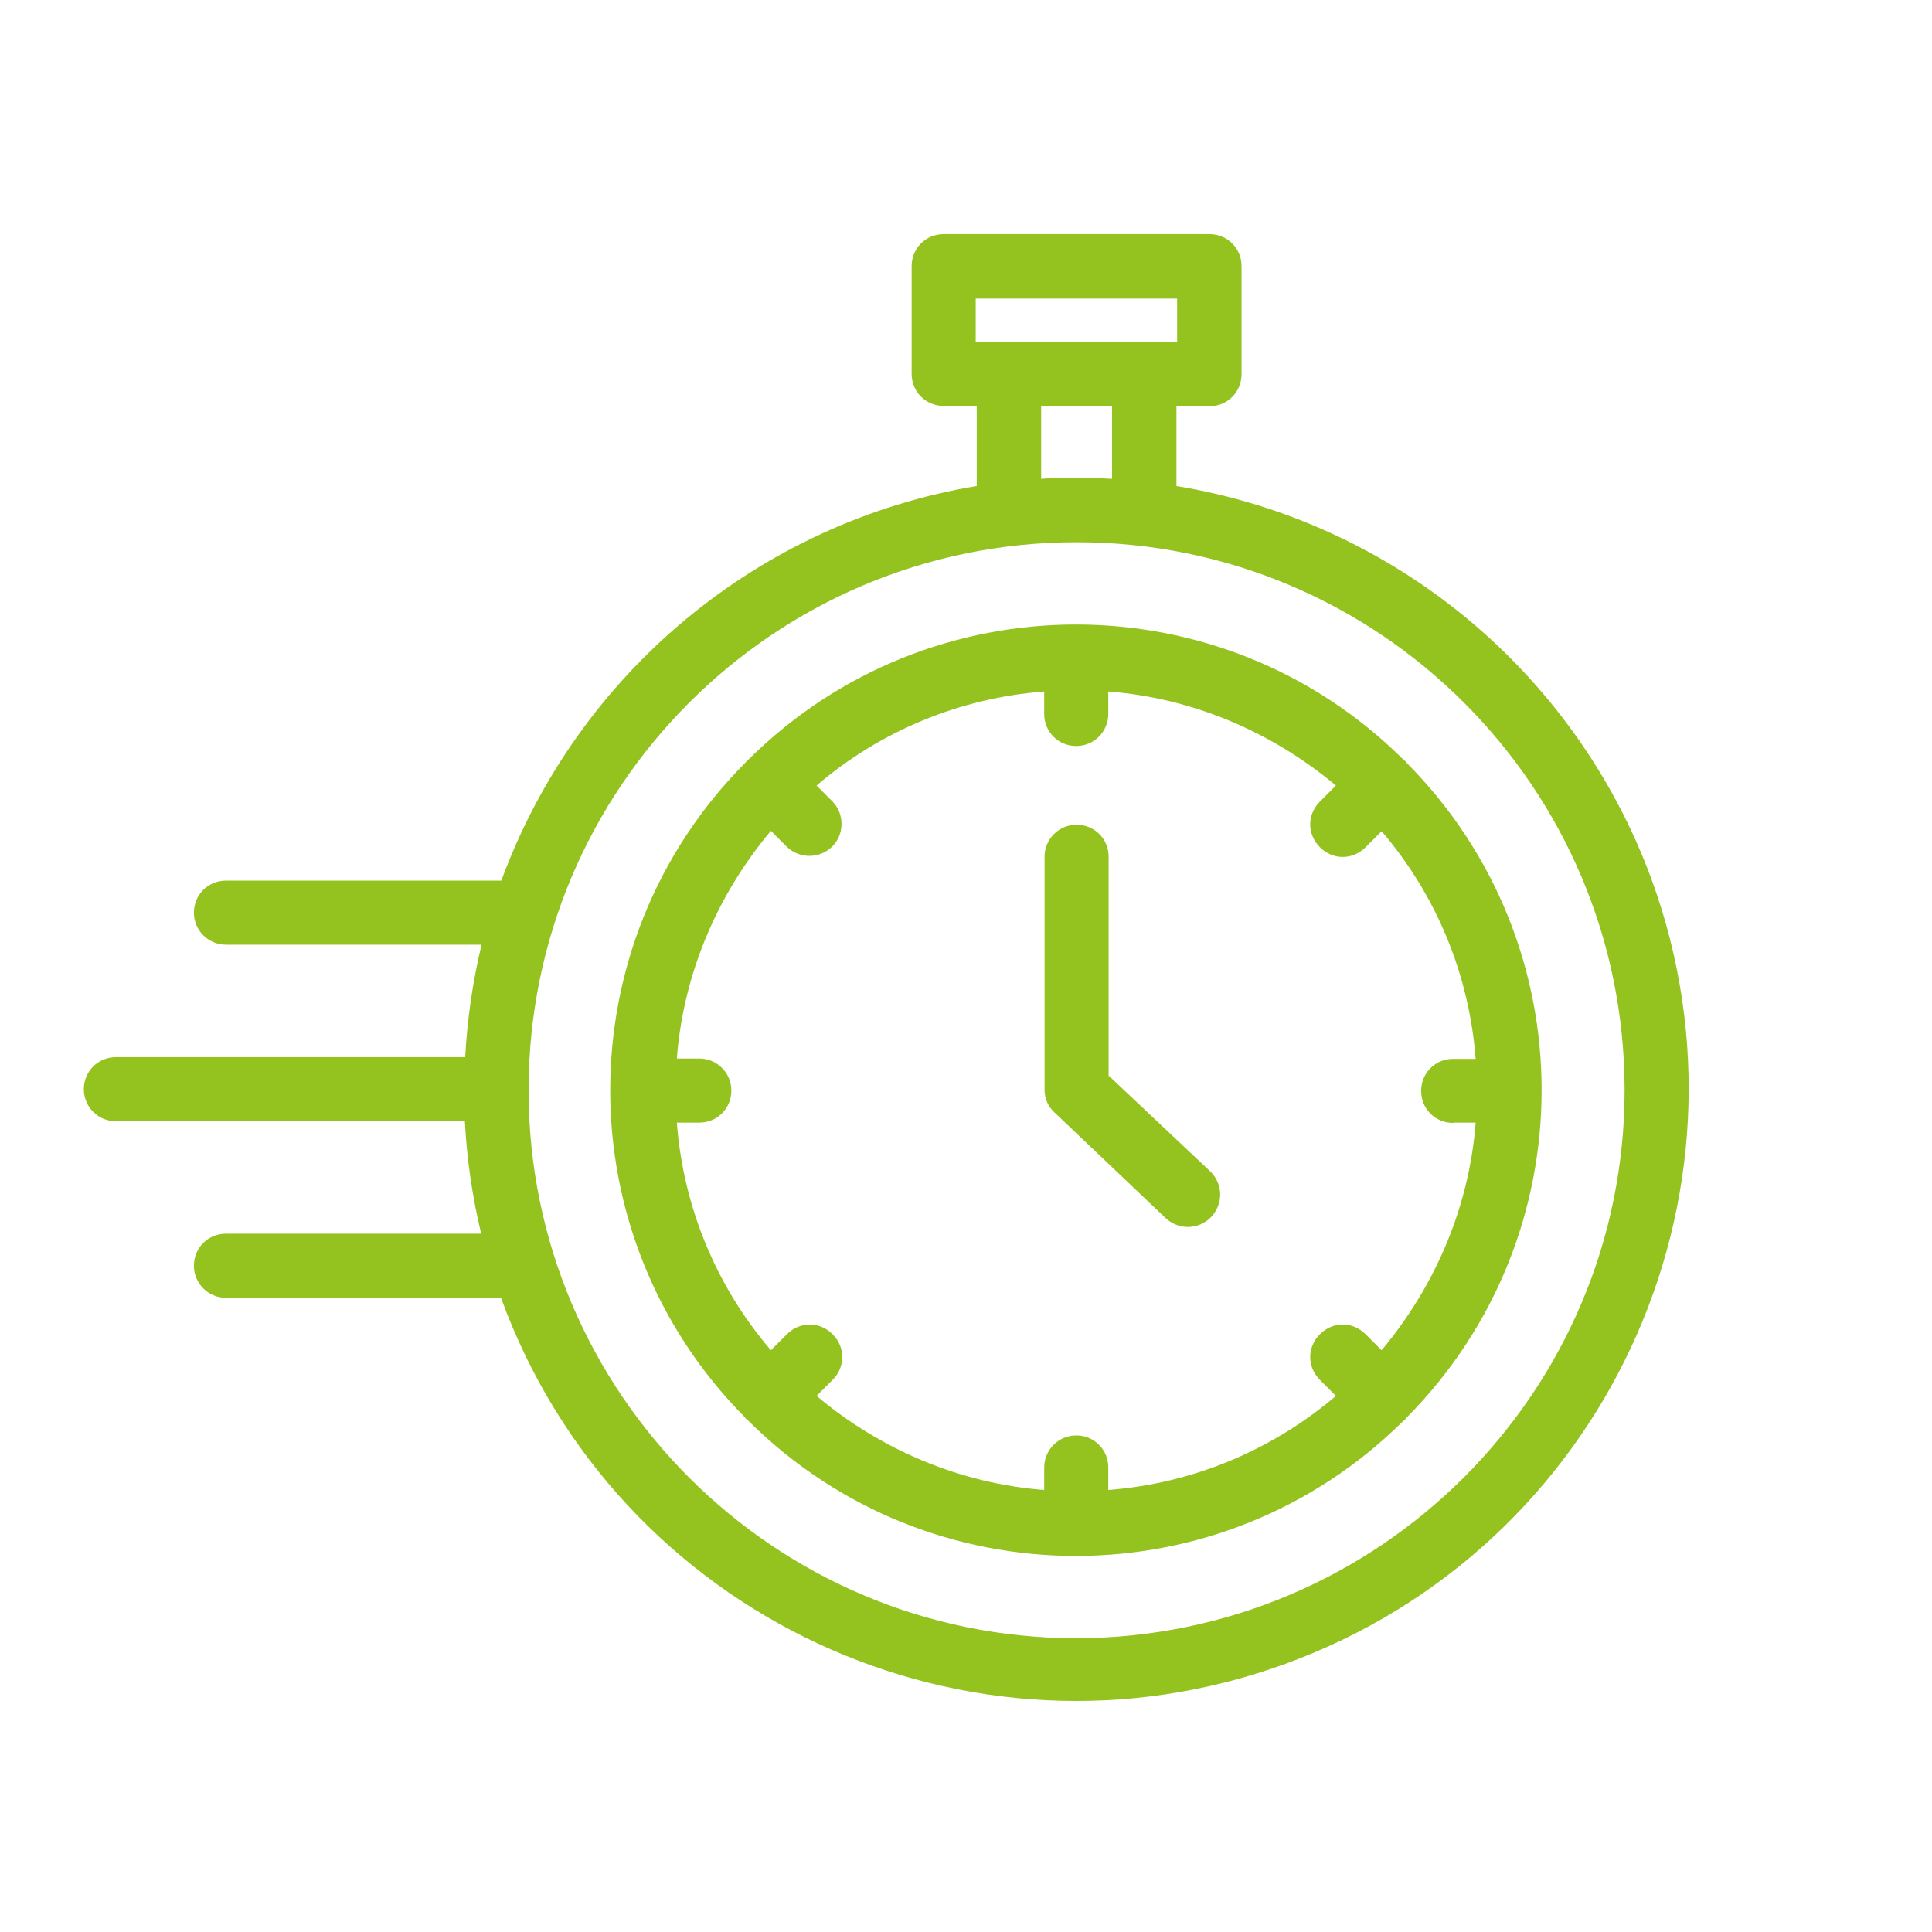 <?xml version="1.0" encoding="UTF-8"?>
<svg xmlns="http://www.w3.org/2000/svg" version="1.1" viewBox="0 0 566.9 566.9">
  <defs>
    <style>
      .cls-1 {
        fill: #94c21f;
      }
    </style>
  </defs>
  <g>
    <g id="Ebene_1">
      <g id="Ebene_1-2" data-name="Ebene_1">
        <g>
          <path class="cls-1" d="M345.2,142.7v-23.5h9.7c5.3,0,9.4-4.2,9.4-9.4v-31.7c0-5.3-4.2-9.4-9.4-9.4h-78c-5.3,0-9.4,4.2-9.4,9.4v31.6c0,5.3,4.2,9.4,9.4,9.4h9.7v23.5c-63.9,10.7-117.1,54.9-139.5,115.8h-80.8c-5.3,0-9.4,4.2-9.4,9.4s4.2,9.4,9.4,9.4h75c-2.6,10.8-4.2,21.9-4.8,33H34c-5.3,0-9.4,4.2-9.4,9.4s4.2,9.4,9.4,9.4h102.4c.6,11.2,2.2,22.3,4.8,33h-74.9c-5.3,0-9.4,4.2-9.4,9.4s4.2,9.4,9.4,9.4h80.7c33.9,93.2,137,141.4,230.2,107.4,93.2-33.9,141.4-137,107.4-230.2-22.3-60.6-75.5-104.9-139.5-115.4h0v-.2ZM286.3,87.6h59.1v12.7h-59.1v-12.7h0ZM305.5,119.2h20.8v21.3c-3.4-.2-6.9-.3-10.4-.3s-7,0-10.4.3v-21.3h0ZM315.9,480.7c-88.7,0-160.8-72-160.8-160.8s72-160.8,160.8-160.8,160.8,72,160.8,160.8c0,88.6-72,160.6-160.8,160.8h0Z"></path>
          <path class="cls-1" d="M412.9,224c-.2-.2-.3-.5-.6-.7-.2-.2-.5-.3-.7-.6-53.1-52.6-138.7-52.6-191.8,0-.2.2-.5.3-.7.6-.2.2-.3.5-.6.7-52.6,53.1-52.6,138.7,0,191.8.2.2.3.5.6.7.2.2.5.3.7.6,53.1,52.6,138.6,52.6,191.8,0,.2-.2.5-.3.7-.6.2-.2.3-.5.6-.7,52.6-53.2,52.6-138.7,0-191.8h0ZM426.4,329.4h6.6c-1.9,24.7-11.8,47.9-27.6,66.8l-4.7-4.7c-3.8-3.8-9.6-3.8-13.4,0s-3.8,9.6,0,13.4l4.7,4.7c-18.8,16-42.1,25.7-66.8,27.6v-6.6c0-5.3-4.2-9.4-9.4-9.4s-9.4,4.2-9.4,9.4v6.6c-24.7-1.9-48-11.8-66.8-27.6l4.7-4.7c3.8-3.8,3.8-9.6,0-13.4s-9.6-3.8-13.4,0l-4.7,4.7c-16.1-18.8-25.7-42.1-27.6-66.8h6.6c5.3,0,9.4-4.2,9.4-9.4s-4.2-9.4-9.4-9.4h-6.6c1.9-24.7,11.8-48,27.6-66.8l4.7,4.7c3.8,3.6,9.7,3.5,13.4-.2,3.5-3.6,3.5-9.5,0-13.1l-4.7-4.7c18.8-16.1,42.1-25.7,66.8-27.6v6.6c0,5.3,4.2,9.4,9.4,9.4s9.4-4.2,9.4-9.4v-6.6c24.7,1.9,47.9,11.8,66.8,27.6l-4.7,4.7c-3.8,3.8-3.8,9.6,0,13.4s9.6,3.8,13.4,0l4.7-4.7c16.1,18.8,25.7,42.1,27.6,66.8h-6.6c-5.3,0-9.4,4.2-9.4,9.4s4.1,9.4,9.4,9.4h0Z"></path>
          <path class="cls-1" d="M325.3,315.8v-64.4c0-5.3-4.2-9.4-9.4-9.4s-9.4,4.2-9.4,9.4v68.4c0,2.6,1.1,5,3,6.7l32.5,30.9c3.9,3.6,9.7,3.5,13.4-.3,3.6-3.9,3.5-9.7-.3-13.4l-29.7-28h0Z"></path>
        </g>
      </g>
    </g>
  </g>
</svg>
